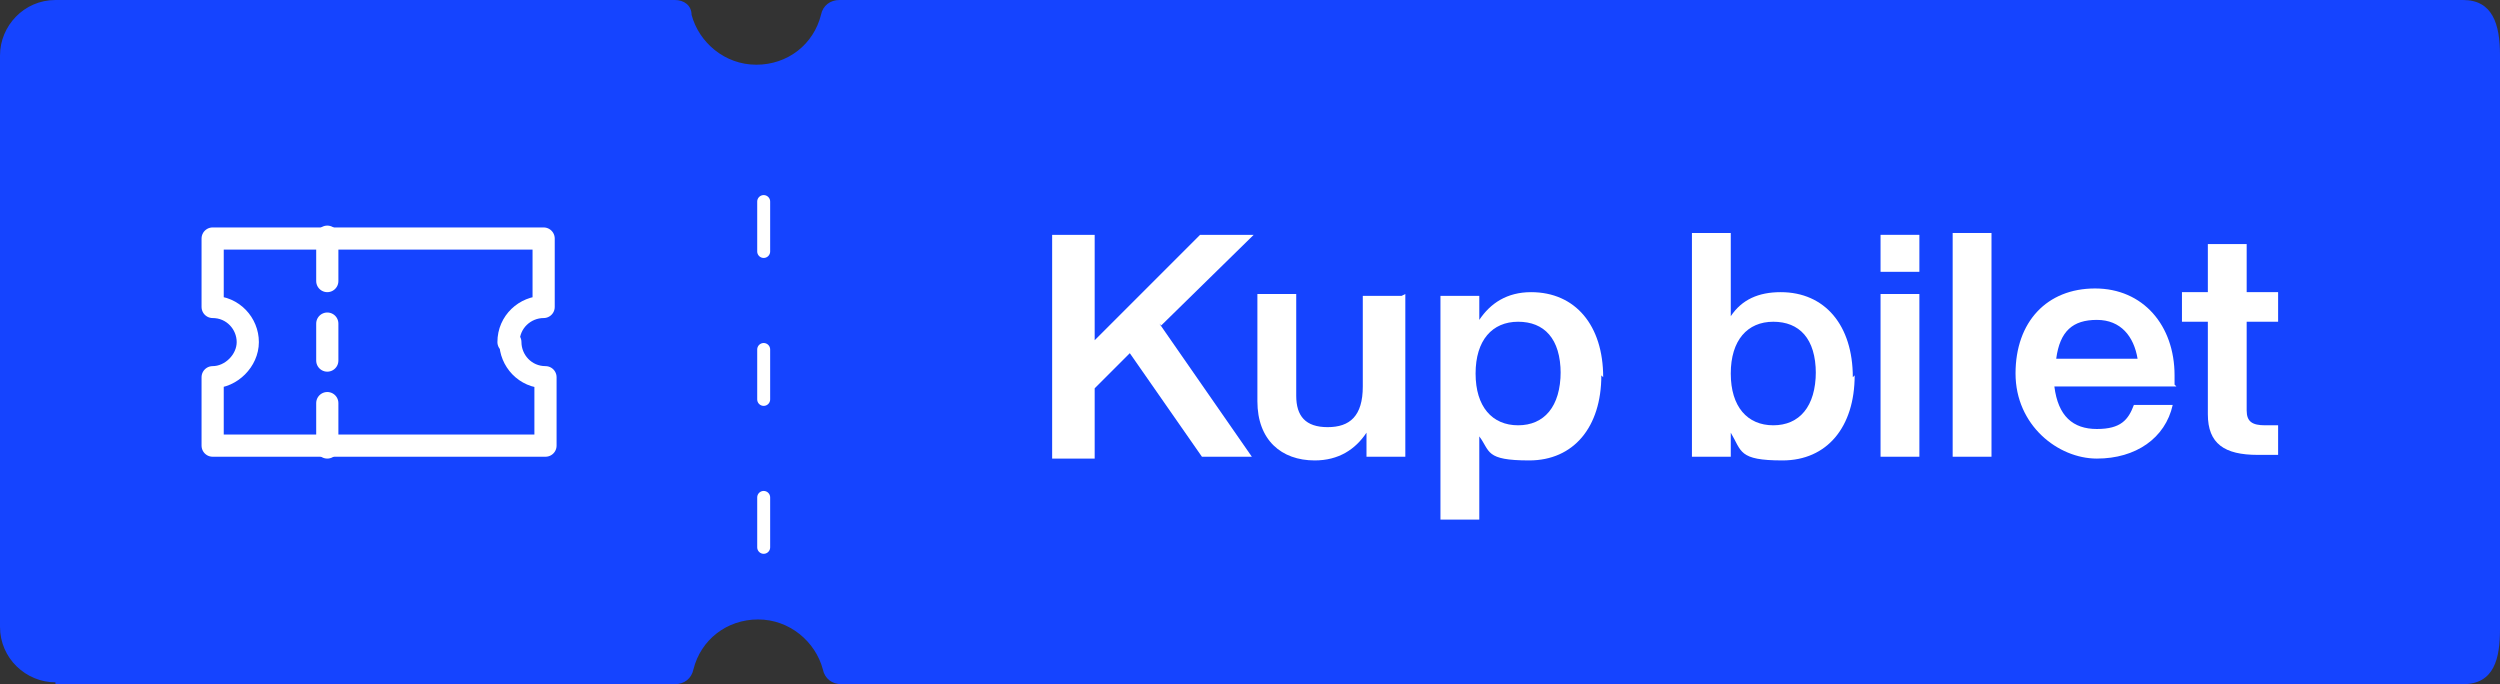 <svg xmlns="http://www.w3.org/2000/svg" id="uuid-0aa1722b-2d03-4b61-9510-3cd21ac794d2" viewBox="0 0 135.2 37"><rect x="0" y="0" width="135.2" height="37" fill="#333333" stroke="none"/><defs><style>      .cls-1 {        fill: #1544ff;      }      .cls-1, .cls-2 {        stroke-width: 0px;      }      .cls-3 {        stroke-dasharray: 0 0 0 0 0 0 2.7 5.3;        stroke-width: .7px;      }      .cls-3, .cls-4 {        fill: none;        stroke: #fff;        stroke-linecap: round;        stroke-linejoin: round;      }      .cls-2 {        fill: #fff;      }      .cls-4 {        stroke-width: 1.2px;      }    </style></defs><g id="uuid-8cf3269d-c2b0-4e96-8690-607a2e6e7876"><g><path class="cls-1" d="M3,37h33.5c.5,0,.9-.3,1-.8.4-1.6,1.8-2.7,3.5-2.7s3.1,1.2,3.5,2.7c.1.5.5.8,1,.8h87.7c1.7,0,2-1.4,2-3V3c0-1.7-.4-3-2-3H45.4c-.5,0-.9.3-1,.8-.4,1.6-1.8,2.7-3.5,2.7s-3.1-1.2-3.5-2.7C37.4.3,37,0,36.5,0H3c-1.7,0-3,1.4-3,3v30.9c0,1.7,1.4,3,3,3h0Z"></path><line class="cls-3" x1="41.3" y1="29.6" x2="41.3" y2="7.4"></line><g><path class="cls-2" d="M62.7,17.5l5,7.2h-2.7l-3.9-5.6-1.9,1.9v3.8h-2.3v-12.1h2.3v5.7l5.7-5.7h2.9s-5,4.9-5,4.9Z"></path><path class="cls-2" d="M76,15.9v8.8h-2.1v-1.3c-.6.9-1.5,1.5-2.8,1.5-1.8,0-3.1-1.1-3.1-3.2v-5.8h2.1v5.5c0,1.1.5,1.7,1.7,1.7s1.9-.6,1.9-2.2v-4.9h2.1Z"></path><path class="cls-2" d="M86.6,20.3c0,2.8-1.5,4.6-3.9,4.6s-2.1-.5-2.7-1.3v4.5h-2.1v-12.1h2.1v1.3c.6-.9,1.5-1.5,2.8-1.5,2.4,0,3.9,1.8,3.9,4.6h0ZM84.4,20.2c0-1.9-.9-2.8-2.3-2.8s-2.3,1-2.3,2.8.9,2.8,2.3,2.8,2.3-1,2.3-2.9Z"></path><path class="cls-2" d="M100.3,20.3c0,2.8-1.5,4.6-3.9,4.6s-2.2-.5-2.8-1.5v1.3h-2.1v-12.1h2.1v4.5c.6-.9,1.5-1.3,2.7-1.3,2.4,0,3.9,1.8,3.9,4.6h0ZM98.2,20.2c0-1.9-.9-2.8-2.3-2.8s-2.3,1-2.3,2.8.9,2.8,2.3,2.8,2.3-1,2.3-2.9Z"></path><path class="cls-2" d="M101.7,15.9h2.1v8.8h-2.1v-8.8ZM101.7,12.7h2.1v2h-2.1v-2Z"></path><path class="cls-2" d="M105.6,12.6h2.1v12.1h-2.1v-12.1Z"></path><path class="cls-2" d="M117.7,20.9h-6.6c.2,1.6,1,2.3,2.3,2.3s1.7-.5,2-1.3h2.1c-.4,1.8-2,2.9-4.1,2.9s-4.4-1.8-4.4-4.6,1.7-4.6,4.3-4.6,4.3,2,4.3,4.7v.5h0ZM111.2,19.4h4.4c-.2-1.2-.9-2.1-2.2-2.1s-2,.6-2.2,2.1Z"></path><path class="cls-2" d="M121.5,17.5v4.7c0,.6.3.8,1,.8h.7v1.6c-.4,0-.8,0-1.1,0-1.8,0-2.7-.6-2.7-2.2v-5h-1.4v-1.6h1.4v-2.6h2.1v2.6h1.7v1.6h-1.7,0Z"></path></g><g><path class="cls-4" d="M27.5,18.5c0-1.1.9-1.9,1.9-1.9v-3.7H11.5v3.7c1.1,0,1.9.9,1.9,1.9s-.9,1.9-1.9,1.9v3.7h18v-3.7c-1.1,0-1.9-.9-1.9-1.9h0Z"></path><g><line class="cls-4" x1="17.7" y1="12.8" x2="17.7" y2="15.2"></line><line class="cls-4" x1="17.7" y1="21.8" x2="17.7" y2="24.2"></line><line class="cls-4" x1="17.7" y1="17.5" x2="17.7" y2="19.5"></line></g></g></g></g></svg>